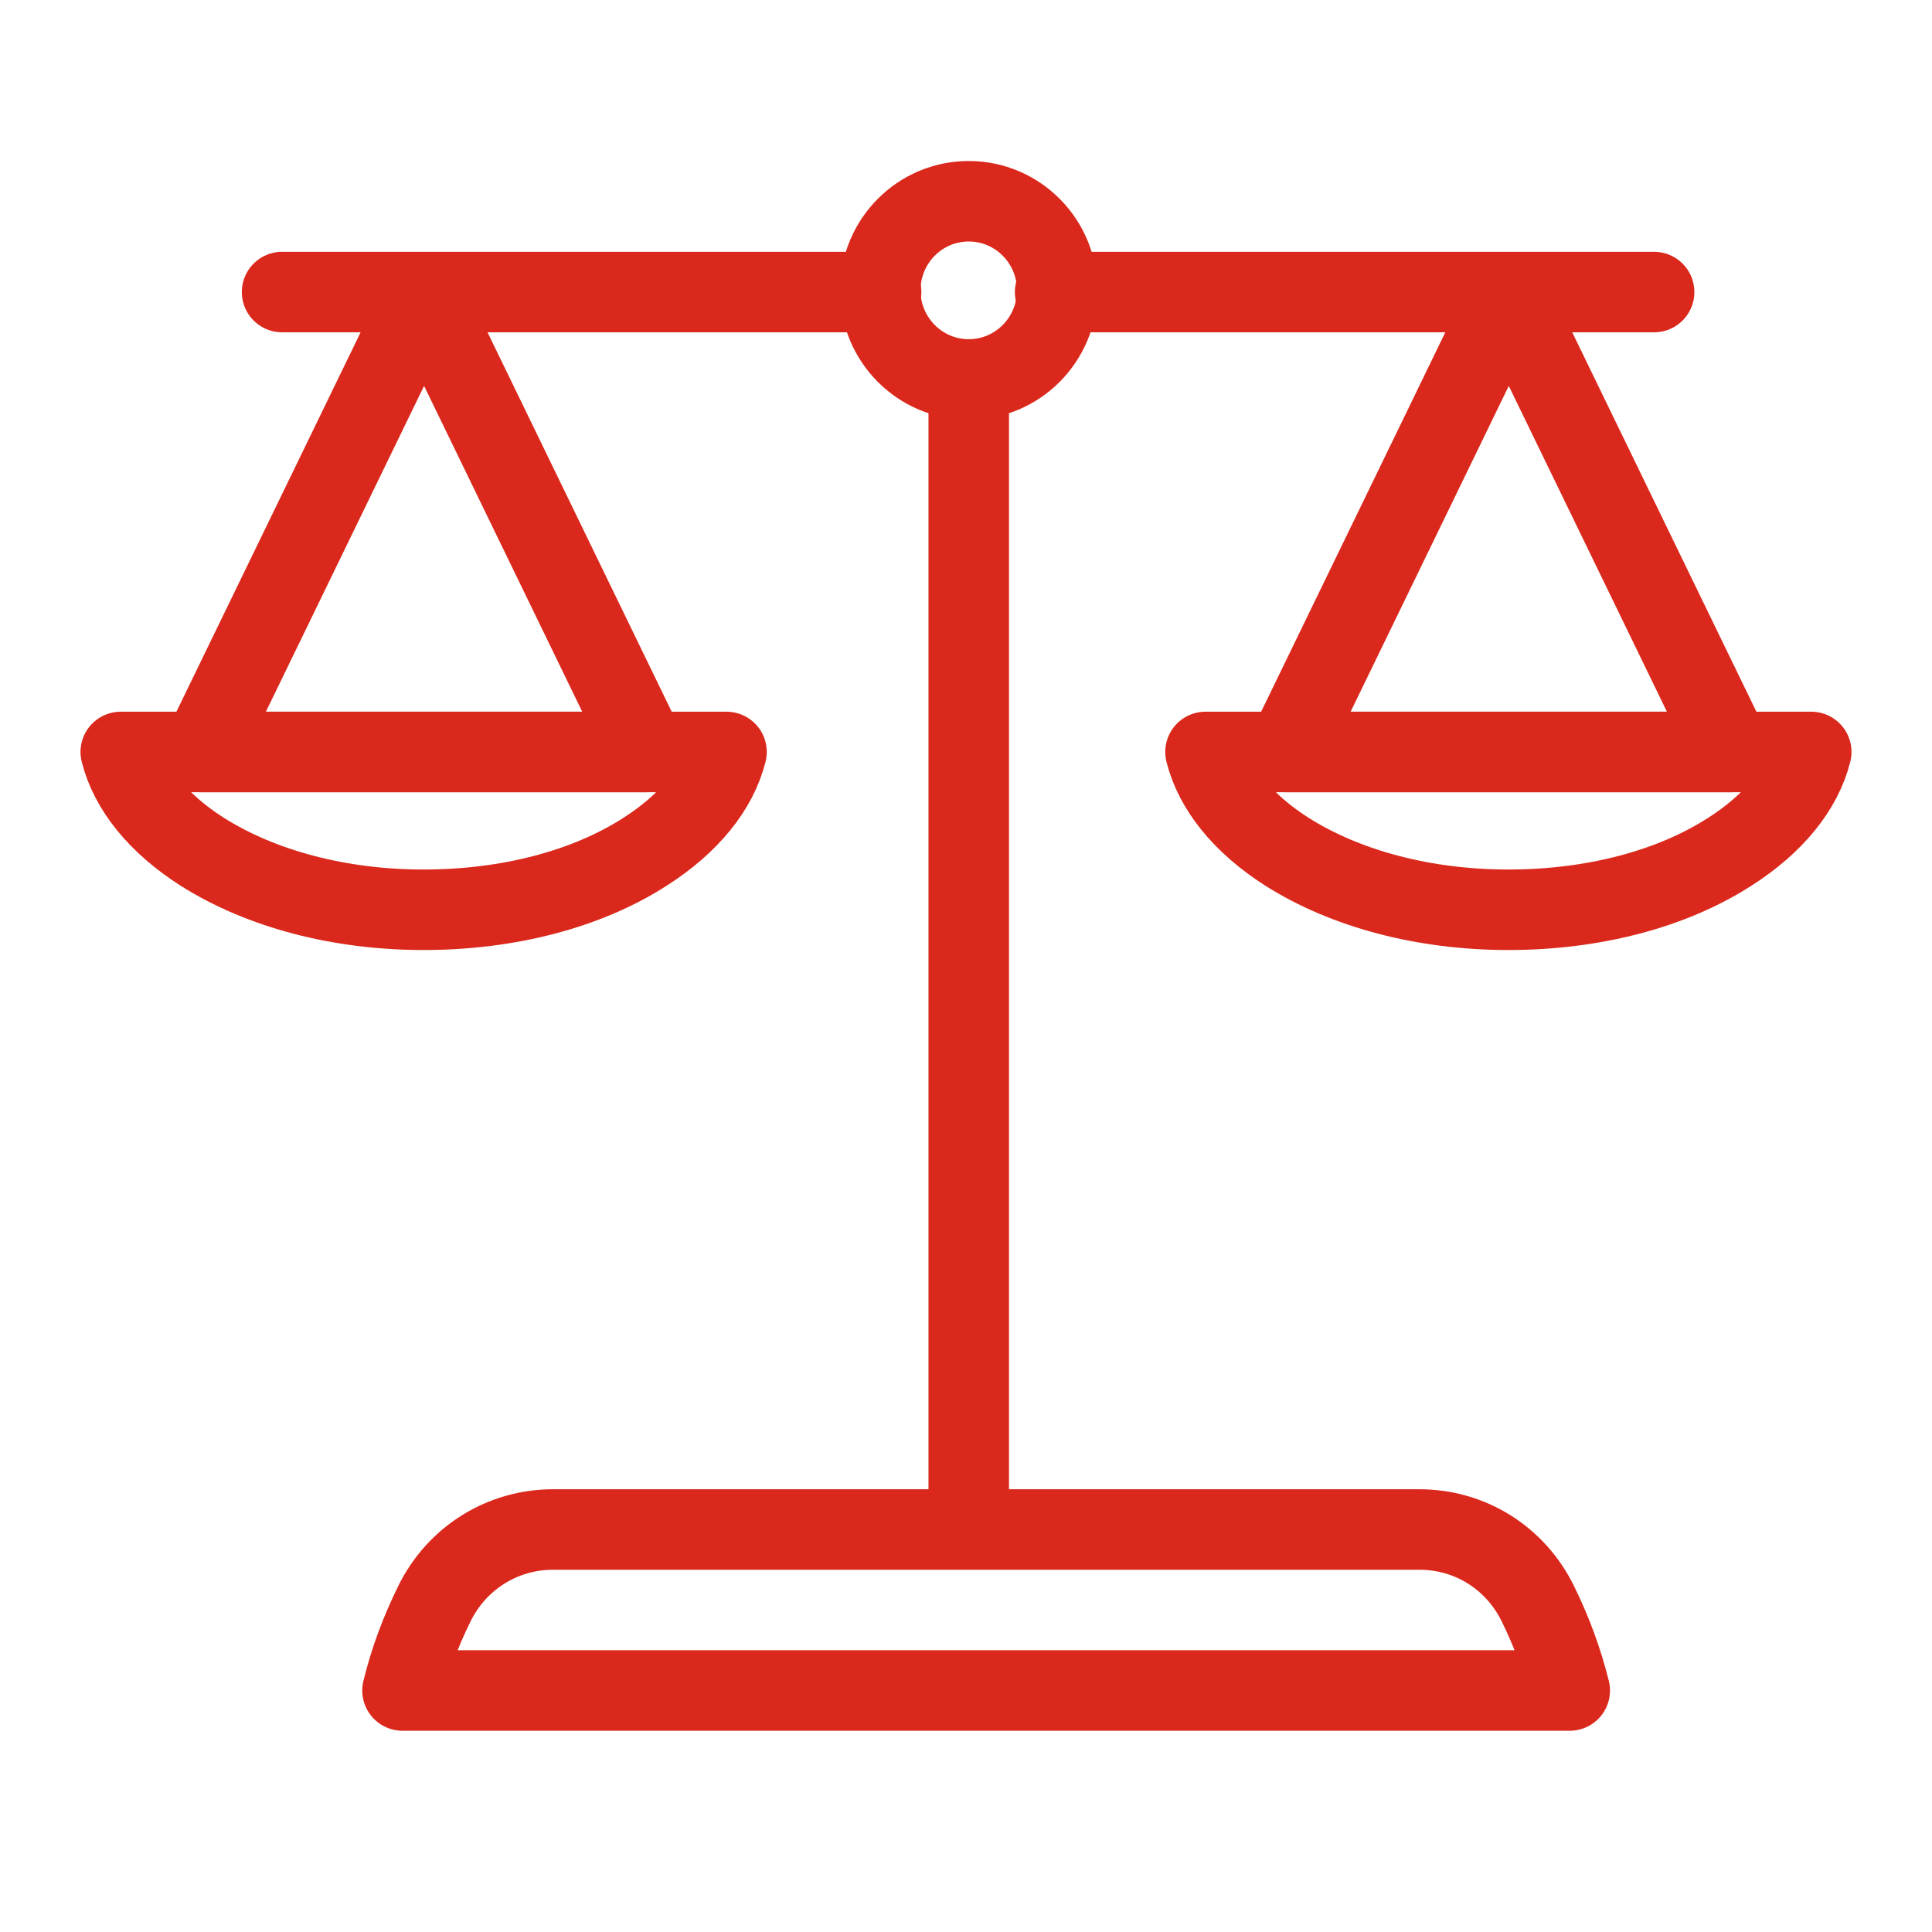 <?xml version="1.0" encoding="UTF-8"?>
<svg width="48px" height="48px" viewBox="0 0 48 48" version="1.1" xmlns="http://www.w3.org/2000/svg" xmlns:xlink="http://www.w3.org/1999/xlink">
    <title>Haftung_Recht</title>
    <g id="Haftung_Recht" stroke="none" stroke-width="1" fill="none" fill-rule="evenodd">
        <g id="Group" transform="translate(3, 5)" stroke="#DA291C" stroke-width="2">
            <path d="M32.26,33 C33.526,33 34.648,33.703 35.209,34.846 C35.554,35.549 35.813,36.253 36,37 L7,37 C7.187,36.238 7.446,35.549 7.791,34.846 C8.352,33.703 9.489,33 10.74,33 L32.26,33" id="Path" stroke-linejoin="round" fill-rule="nonzero"></path>
            <path d="M13.03,16.159 C11.575,17.097 9.618,17.603 7.525,17.603 C5.432,17.603 3.485,17.086 2.02,16.159 C0.931,15.463 0.23,14.599 -8.8817842e-16,13.682 L15.05,13.682 C14.82,14.599 14.119,15.463 13.03,16.159 L13.03,16.159 Z" id="Path" stroke-linecap="round" stroke-linejoin="round"></path>
            <polygon id="Path" stroke-linecap="round" stroke-linejoin="round" points="2.009 13.682 7.536 2.298 13.062 13.682"></polygon>
            <path d="M21.068,4.427 C19.854,4.427 18.87,3.436 18.87,2.214 C18.87,0.991 19.854,0 21.068,0 C22.282,0 23.266,0.991 23.266,2.214 C23.266,3.436 22.282,4.427 21.068,4.427 Z" id="Path" stroke-linecap="round" stroke-linejoin="round"></path>
            <line x1="21.068" y1="4.48" x2="21.068" y2="33.793" id="Path"></line>
            <line x1="4.008" y1="2.256" x2="18.891" y2="2.256" id="Path" stroke-linecap="round"></line>
            <line x1="23.214" y1="2.256" x2="38.096" y2="2.256" id="Path" stroke-linecap="round"></line>
            <path d="M39.98,16.159 C38.525,17.097 36.568,17.603 34.475,17.603 C32.382,17.603 30.435,17.086 28.97,16.159 C27.881,15.463 27.18,14.599 26.95,13.682 L42,13.682 C41.77,14.599 41.069,15.463 39.98,16.159 L39.98,16.159 Z" id="Path" stroke-linecap="round" stroke-linejoin="round"></path>
            <polygon id="Path" stroke-linecap="round" stroke-linejoin="round" points="28.959 13.682 34.485 2.298 40.011 13.682 28.97 13.682"></polygon>
        </g>
    </g>
</svg>